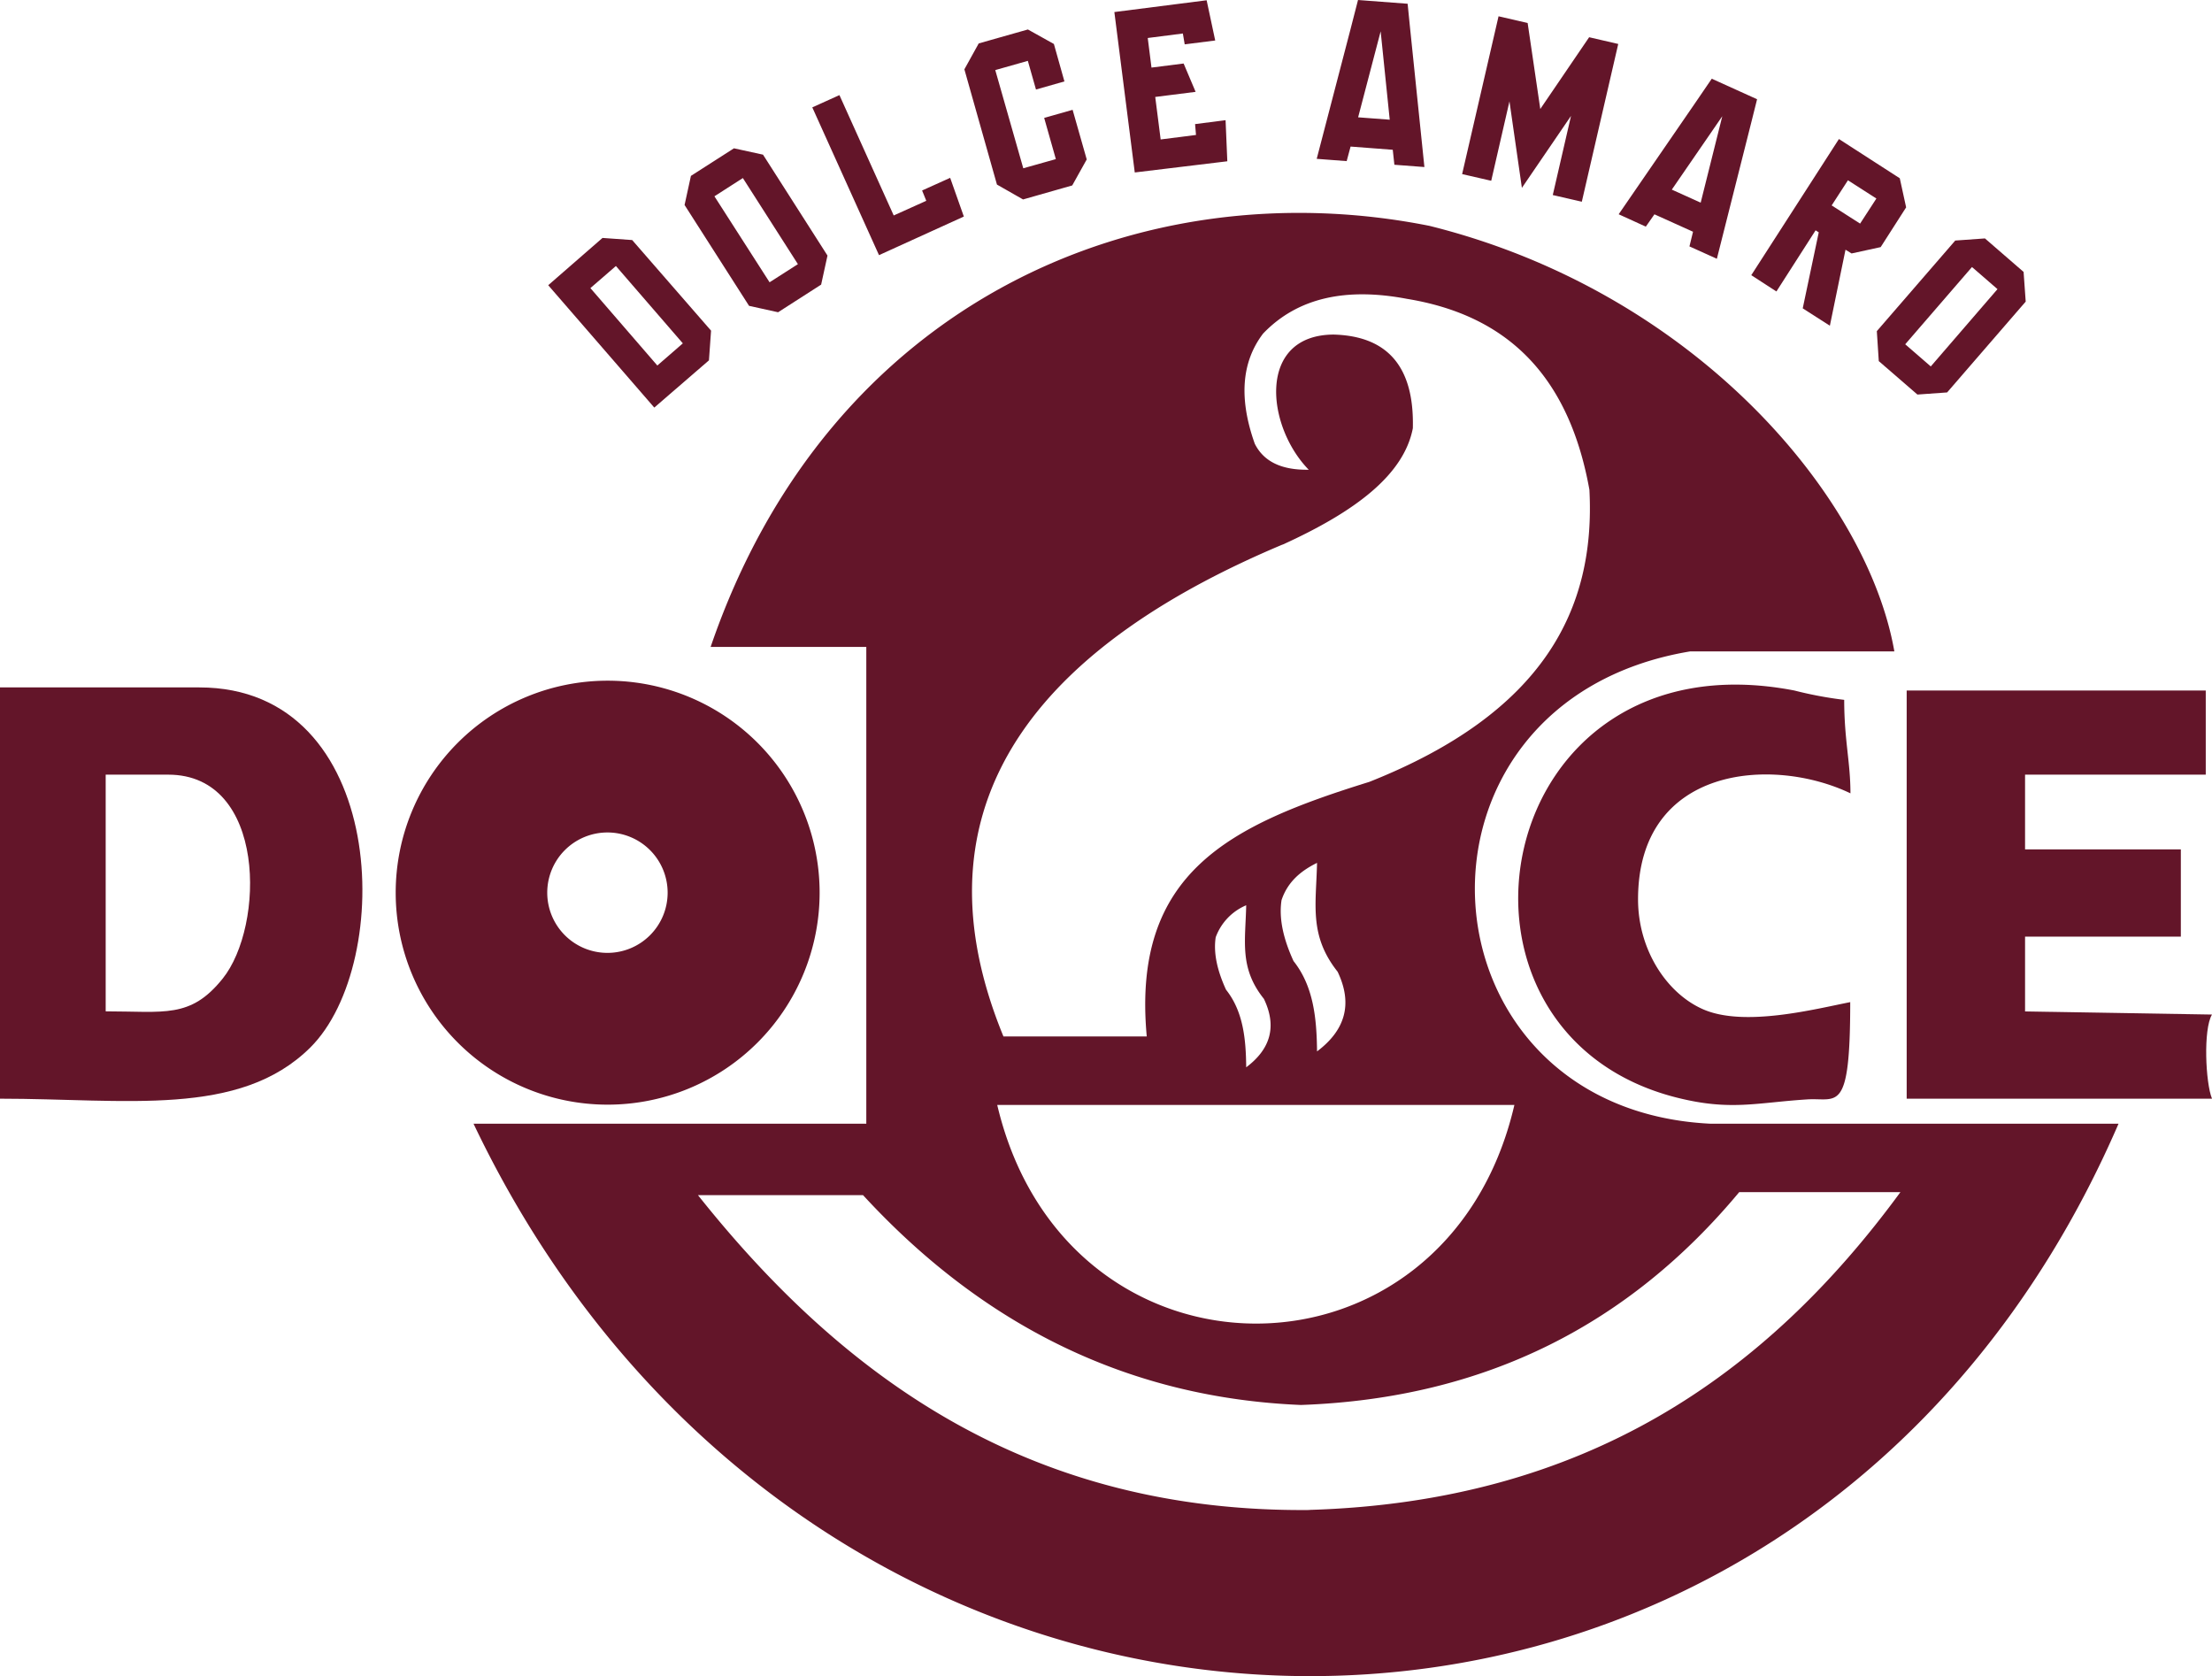 <svg xmlns="http://www.w3.org/2000/svg" viewBox="0 0 407.52 308.74"><defs><style>.cls-1{fill:#631529;fill-rule:evenodd;}</style></defs><g id="Layer_2" data-name="Layer 2"><g id="Layer_1-2" data-name="Layer 1"><path class="cls-1" d="M120.54,75.08,101,52.54l10-8.71,5.47.39L131,60.91l-.39,5.47ZM138,56.34,126.12,37.76l1.17-5.36,7.93-5.08,5.35,1.17.88,1.37,11,17.22-1.17,5.35-7.93,5.09ZM141.78,52,147,48.66,136.86,32.8l-5.24,3.36Zm20.16-5L149.65,19.78l5-2.26,10,22.17,6-2.7-.77-1.9,5.17-2.33,2.52,7.13ZM183.67,34l-6-21.23L180.31,8l9.06-2.57,4.79,2.67L196.1,15l-5.24,1.49-1.5-5.28-6,1.7L188.52,31l6-1.69-2.15-7.59,5.24-1.49,2.6,9.14-2.67,4.79-9.06,2.58Zm25.39-2.23L205.3,2.22l17-2.17,1.58,7.41-5.62.71-.34-2L211.45,7l.69,5.45,5.92-.75,2.21,5.22-7.44.94,1,7.83,6.51-.83-.17-2,5.62-.72.32,7.57Zm53.36-1-5.53-.42-.3-2.76-7.77-.59-.72,2.68-5.52-.42L248.8,5.41,250.19,0l9.14.69.41,4.1Zm-8.06-25-4.15,15.84,5.82.44Zm23.73,12.9L274.73,33.3l-5.36-1.23L276.08,3l5.36,1.24,2.33,15.84,9-13.22,5.36,1.24-6.71,29.06-5.35-1.23,3.36-14.58-9.05,13.26Zm38.21,29-5.05-2.28.66-2.7-7.11-3.21-1.59,2.27-5-2.28,14-20.36,3.15-4.61,8.35,3.78-1,4Zm1-26.26L308,34.93l5.32,2.4Zm21.49,4.2L350,32.84l1.17,5.36-4.69,7.32-5.36,1.17L340,46l-2.88,14-5-3.2,2.95-14-.58-.37-7.22,11.26-4.63-3Zm1.66,7.6-3,4.63,5.24,3.35,3-4.62Zm5.32,27.79,14.45-16.69,5.47-.39,7.12,6.17.39,5.47-1.06,1.22L358.72,72.29l-5.47.39-7.12-6.16ZM351,63.42l4.71,4.08L368,53.26l-4.7-4.07ZM121.1,67.33l4.7-4.08L113.47,49l-4.7,4.07Z"></path><path class="cls-1" d="M351.27,185.17v17.22h56.25c-1.19-2.89-1.64-12.81,0-15.5l-34.44-.57V172.54h28.7V156.47h-28.7V142.7h33.29V127.2h-55.1Z"></path><path class="cls-1" d="M340.94,184.59c-6.45,1.26-19.53,4.67-27.16,1.34-6.66-2.9-12-10.9-12-20.26,0-24.57,24.74-26.43,39.13-19.53,0-5.81-1.15-9.79-1.15-17.22a71.32,71.32,0,0,1-9.18-1.72c-56.21-10.86-69.38,63-21.62,75,9.86,2.48,14.66.91,24,.32,5.52-.35,7.91,2.89,7.91-17.93"></path><path class="cls-1" d="M36.73,126.63H0v75.76c23.21,0,44.12,3.51,57.16-9.42C72.83,177.44,71.51,126.63,36.73,126.63ZM41,180.3c-5.92,7.36-10.7,6-21.53,6V142.7H31C49.11,142.7,48.82,170.62,41,180.3Z"></path><path class="cls-1" d="M315.12,207c-54.94-2.69-59.39-77.7-3.77-87H349c-5-28.59-36.82-66.24-85.63-78.39-53-10.58-110.6,13.71-132.45,77.56h28.68V207H87.24c64.11,134.56,243.9,136.8,303.06,0ZM279,203.54c-12.45,53.66-82.61,53.75-95.28,0ZM232.85,184c2.47,5.15,1.16,9.29-3.26,12.61-.05-5.25-.55-10.31-3.72-14.3-1.58-3.45-2.35-6.7-1.9-9.65a10.18,10.18,0,0,1,5.62-5.9C229.45,173.41,228.29,178.3,232.85,184ZM246.43,179c2.87,6,1.35,10.82-3.79,14.68-.06-6.1-.65-12-4.33-16.64-1.84-4-2.74-7.8-2.21-11.23,1.13-3.38,3.57-5.4,6.54-6.86C242.48,166.62,241.12,172.3,246.43,179Zm-10.14-78.67c13.45-6.12,22.34-12.86,24-21.44.29-11.36-4.68-17-14.61-17.26-14.11.09-12.46,16.83-4.57,24.9-5.4.09-8.43-1.77-9.94-4.79-2.93-8.24-2.49-15,1.53-20.29,6.41-6.69,15.4-8.51,26.5-6.4,17.37,2.84,29.64,13,33.62,35.17,1.16,22-8.42,41.07-40.55,53.81-25.57,7.94-43.8,16.6-41,46.9h-26.4C166.09,145.25,195.52,117.45,236.29,100.31Zm5,177.83c-50.82.46-85.27-23.51-112.7-58H159c22.61,24.56,49.52,37.36,80.67,38.65,34.37-1.22,60.73-15.17,80.75-39.21h29.7C325.34,253.4,292.05,276.62,241.27,278.14Z"></path><path class="cls-1" d="M111.92,125.39A39.05,39.05,0,1,0,151,164.44,39.05,39.05,0,0,0,111.92,125.39Zm0,50.14A11.09,11.09,0,1,1,123,164.44,11.09,11.09,0,0,1,111.92,175.53Z"></path></g></g></svg>